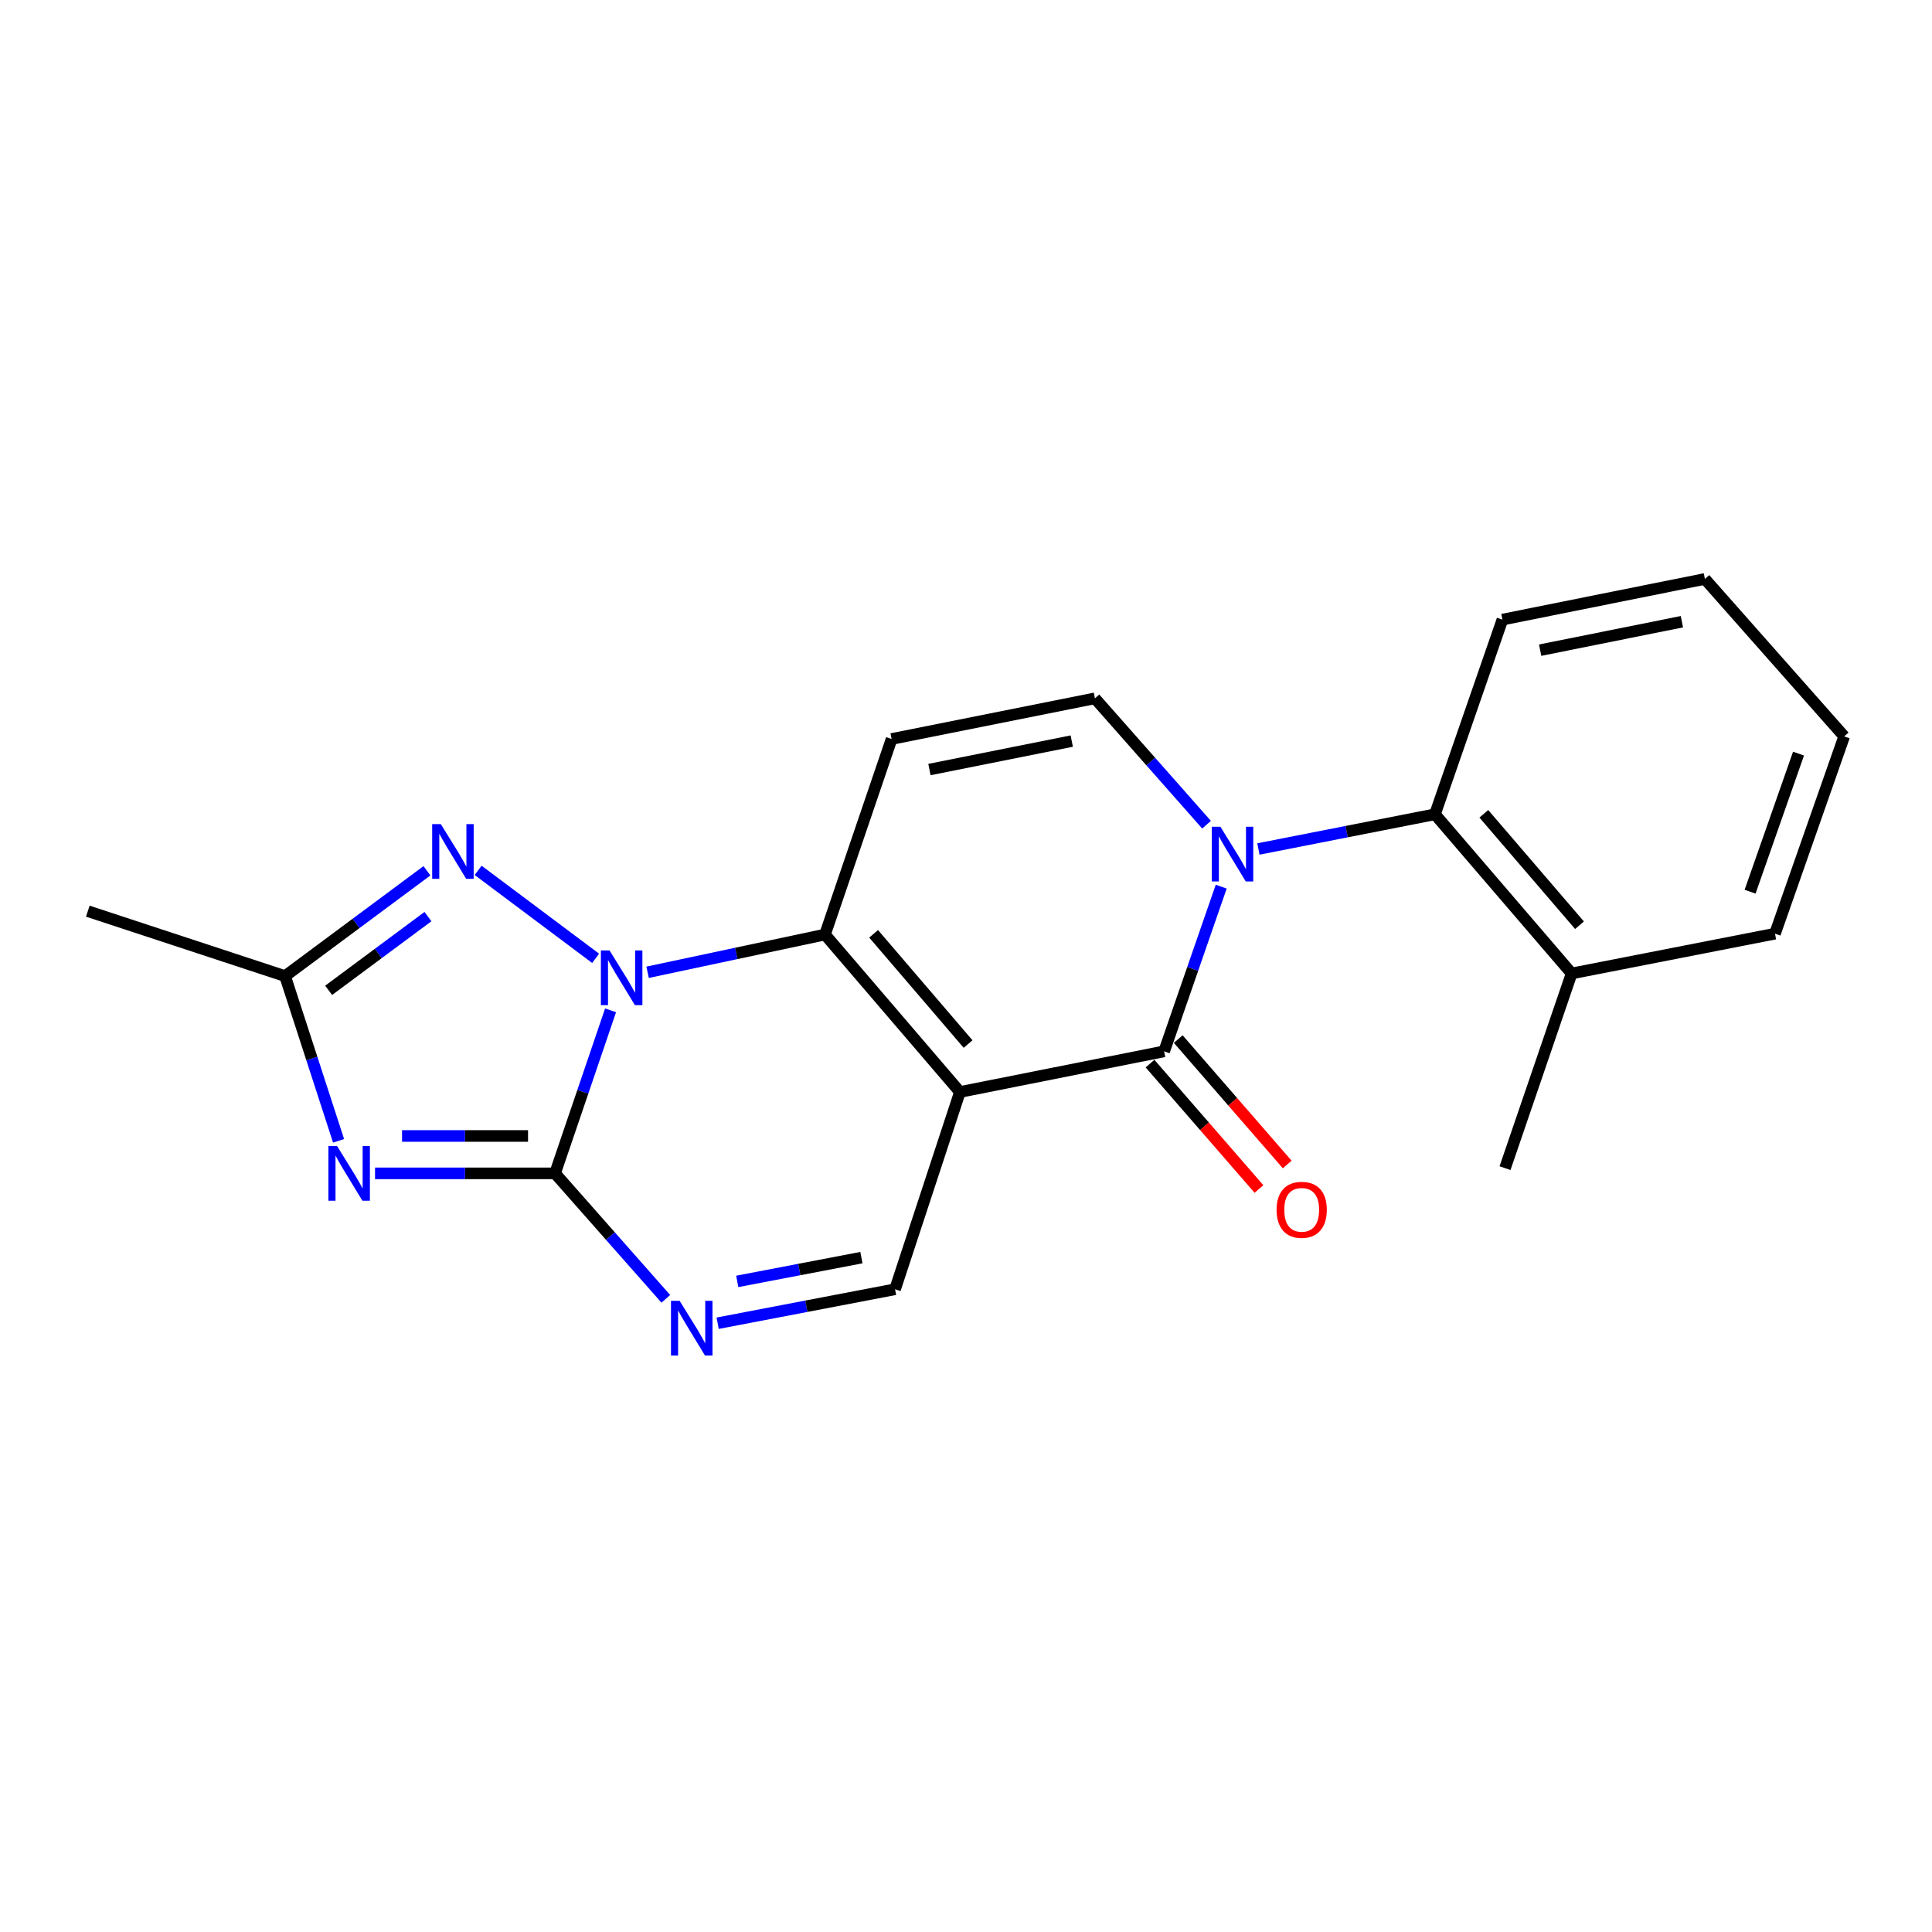 <?xml version='1.0' encoding='iso-8859-1'?>
<svg version='1.1' baseProfile='full'
              xmlns='http://www.w3.org/2000/svg'
                      xmlns:rdkit='http://www.rdkit.org/xml'
                      xmlns:xlink='http://www.w3.org/1999/xlink'
                  xml:space='preserve'
width='1000px' height='1000px' viewBox='0 0 1000 1000'>
<!-- END OF HEADER -->
<rect style='opacity:1.0;fill:#FFFFFF;stroke:none' width='1000' height='1000' x='0' y='0'> </rect>
<path class='bond-2' d='M 496.86,565.216 L 427.015,483.715' style='fill:none;fill-rule:evenodd;stroke:#000000;stroke-width:6px;stroke-linecap:butt;stroke-linejoin:miter;stroke-opacity:1' />
<path class='bond-2' d='M 501.079,540.397 L 452.187,483.346' style='fill:none;fill-rule:evenodd;stroke:#000000;stroke-width:6px;stroke-linecap:butt;stroke-linejoin:miter;stroke-opacity:1' />
<path class='bond-4' d='M 496.86,565.216 L 602.554,544.174' style='fill:none;fill-rule:evenodd;stroke:#000000;stroke-width:6px;stroke-linecap:butt;stroke-linejoin:miter;stroke-opacity:1' />
<path class='bond-11' d='M 496.86,565.216 L 463.282,667.318' style='fill:none;fill-rule:evenodd;stroke:#000000;stroke-width:6px;stroke-linecap:butt;stroke-linejoin:miter;stroke-opacity:1' />
<path class='bond-0' d='M 335.192,503.254 L 381.104,493.484' style='fill:none;fill-rule:evenodd;stroke:#0000FF;stroke-width:6px;stroke-linecap:butt;stroke-linejoin:miter;stroke-opacity:1' />
<path class='bond-0' d='M 381.104,493.484 L 427.015,483.715' style='fill:none;fill-rule:evenodd;stroke:#000000;stroke-width:6px;stroke-linecap:butt;stroke-linejoin:miter;stroke-opacity:1' />
<path class='bond-6' d='M 308.295,496.028 L 247.48,450.496' style='fill:none;fill-rule:evenodd;stroke:#0000FF;stroke-width:6px;stroke-linecap:butt;stroke-linejoin:miter;stroke-opacity:1' />
<path class='bond-21' d='M 316.03,522.945 L 301.66,565.138' style='fill:none;fill-rule:evenodd;stroke:#0000FF;stroke-width:6px;stroke-linecap:butt;stroke-linejoin:miter;stroke-opacity:1' />
<path class='bond-21' d='M 301.66,565.138 L 287.291,607.332' style='fill:none;fill-rule:evenodd;stroke:#000000;stroke-width:6px;stroke-linecap:butt;stroke-linejoin:miter;stroke-opacity:1' />
<path class='bond-1' d='M 287.291,607.332 L 315.959,639.803' style='fill:none;fill-rule:evenodd;stroke:#000000;stroke-width:6px;stroke-linecap:butt;stroke-linejoin:miter;stroke-opacity:1' />
<path class='bond-1' d='M 315.959,639.803 L 344.627,672.275' style='fill:none;fill-rule:evenodd;stroke:#0000FF;stroke-width:6px;stroke-linecap:butt;stroke-linejoin:miter;stroke-opacity:1' />
<path class='bond-5' d='M 287.291,607.332 L 240.706,607.332' style='fill:none;fill-rule:evenodd;stroke:#000000;stroke-width:6px;stroke-linecap:butt;stroke-linejoin:miter;stroke-opacity:1' />
<path class='bond-5' d='M 240.706,607.332 L 194.12,607.332' style='fill:none;fill-rule:evenodd;stroke:#0000FF;stroke-width:6px;stroke-linecap:butt;stroke-linejoin:miter;stroke-opacity:1' />
<path class='bond-5' d='M 273.315,587.978 L 240.706,587.978' style='fill:none;fill-rule:evenodd;stroke:#000000;stroke-width:6px;stroke-linecap:butt;stroke-linejoin:miter;stroke-opacity:1' />
<path class='bond-5' d='M 240.706,587.978 L 208.096,587.978' style='fill:none;fill-rule:evenodd;stroke:#0000FF;stroke-width:6px;stroke-linecap:butt;stroke-linejoin:miter;stroke-opacity:1' />
<path class='bond-8' d='M 427.015,483.715 L 461.497,382.494' style='fill:none;fill-rule:evenodd;stroke:#000000;stroke-width:6px;stroke-linecap:butt;stroke-linejoin:miter;stroke-opacity:1' />
<path class='bond-3' d='M 632.095,458.933 L 617.324,501.554' style='fill:none;fill-rule:evenodd;stroke:#0000FF;stroke-width:6px;stroke-linecap:butt;stroke-linejoin:miter;stroke-opacity:1' />
<path class='bond-3' d='M 617.324,501.554 L 602.554,544.174' style='fill:none;fill-rule:evenodd;stroke:#000000;stroke-width:6px;stroke-linecap:butt;stroke-linejoin:miter;stroke-opacity:1' />
<path class='bond-9' d='M 624.51,426.868 L 595.619,394.16' style='fill:none;fill-rule:evenodd;stroke:#0000FF;stroke-width:6px;stroke-linecap:butt;stroke-linejoin:miter;stroke-opacity:1' />
<path class='bond-9' d='M 595.619,394.16 L 566.728,361.452' style='fill:none;fill-rule:evenodd;stroke:#000000;stroke-width:6px;stroke-linecap:butt;stroke-linejoin:miter;stroke-opacity:1' />
<path class='bond-12' d='M 651.349,439.435 L 697.039,430.453' style='fill:none;fill-rule:evenodd;stroke:#0000FF;stroke-width:6px;stroke-linecap:butt;stroke-linejoin:miter;stroke-opacity:1' />
<path class='bond-12' d='M 697.039,430.453 L 742.729,421.471' style='fill:none;fill-rule:evenodd;stroke:#000000;stroke-width:6px;stroke-linecap:butt;stroke-linejoin:miter;stroke-opacity:1' />
<path class='bond-13' d='M 595.249,550.521 L 623.449,582.975' style='fill:none;fill-rule:evenodd;stroke:#000000;stroke-width:6px;stroke-linecap:butt;stroke-linejoin:miter;stroke-opacity:1' />
<path class='bond-13' d='M 623.449,582.975 L 651.649,615.429' style='fill:none;fill-rule:evenodd;stroke:#FF0000;stroke-width:6px;stroke-linecap:butt;stroke-linejoin:miter;stroke-opacity:1' />
<path class='bond-13' d='M 609.858,537.827 L 638.058,570.281' style='fill:none;fill-rule:evenodd;stroke:#000000;stroke-width:6px;stroke-linecap:butt;stroke-linejoin:miter;stroke-opacity:1' />
<path class='bond-13' d='M 638.058,570.281 L 666.258,602.735' style='fill:none;fill-rule:evenodd;stroke:#FF0000;stroke-width:6px;stroke-linecap:butt;stroke-linejoin:miter;stroke-opacity:1' />
<path class='bond-23' d='M 175.246,590.488 L 161.401,547.859' style='fill:none;fill-rule:evenodd;stroke:#0000FF;stroke-width:6px;stroke-linecap:butt;stroke-linejoin:miter;stroke-opacity:1' />
<path class='bond-23' d='M 161.401,547.859 L 147.557,505.23' style='fill:none;fill-rule:evenodd;stroke:#000000;stroke-width:6px;stroke-linecap:butt;stroke-linejoin:miter;stroke-opacity:1' />
<path class='bond-10' d='M 220.989,450.71 L 184.273,477.97' style='fill:none;fill-rule:evenodd;stroke:#0000FF;stroke-width:6px;stroke-linecap:butt;stroke-linejoin:miter;stroke-opacity:1' />
<path class='bond-10' d='M 184.273,477.97 L 147.557,505.23' style='fill:none;fill-rule:evenodd;stroke:#000000;stroke-width:6px;stroke-linecap:butt;stroke-linejoin:miter;stroke-opacity:1' />
<path class='bond-10' d='M 221.511,474.427 L 195.81,493.509' style='fill:none;fill-rule:evenodd;stroke:#0000FF;stroke-width:6px;stroke-linecap:butt;stroke-linejoin:miter;stroke-opacity:1' />
<path class='bond-10' d='M 195.81,493.509 L 170.108,512.591' style='fill:none;fill-rule:evenodd;stroke:#000000;stroke-width:6px;stroke-linecap:butt;stroke-linejoin:miter;stroke-opacity:1' />
<path class='bond-7' d='M 371.459,684.898 L 417.37,676.108' style='fill:none;fill-rule:evenodd;stroke:#0000FF;stroke-width:6px;stroke-linecap:butt;stroke-linejoin:miter;stroke-opacity:1' />
<path class='bond-7' d='M 417.37,676.108 L 463.282,667.318' style='fill:none;fill-rule:evenodd;stroke:#000000;stroke-width:6px;stroke-linecap:butt;stroke-linejoin:miter;stroke-opacity:1' />
<path class='bond-7' d='M 381.593,663.252 L 413.731,657.099' style='fill:none;fill-rule:evenodd;stroke:#0000FF;stroke-width:6px;stroke-linecap:butt;stroke-linejoin:miter;stroke-opacity:1' />
<path class='bond-7' d='M 413.731,657.099 L 445.869,650.946' style='fill:none;fill-rule:evenodd;stroke:#000000;stroke-width:6px;stroke-linecap:butt;stroke-linejoin:miter;stroke-opacity:1' />
<path class='bond-22' d='M 461.497,382.494 L 566.728,361.452' style='fill:none;fill-rule:evenodd;stroke:#000000;stroke-width:6px;stroke-linecap:butt;stroke-linejoin:miter;stroke-opacity:1' />
<path class='bond-22' d='M 481.076,398.316 L 554.738,383.587' style='fill:none;fill-rule:evenodd;stroke:#000000;stroke-width:6px;stroke-linecap:butt;stroke-linejoin:miter;stroke-opacity:1' />
<path class='bond-15' d='M 147.557,505.23 L 45.455,471.619' style='fill:none;fill-rule:evenodd;stroke:#000000;stroke-width:6px;stroke-linecap:butt;stroke-linejoin:miter;stroke-opacity:1' />
<path class='bond-14' d='M 742.729,421.471 L 813.478,503.864' style='fill:none;fill-rule:evenodd;stroke:#000000;stroke-width:6px;stroke-linecap:butt;stroke-linejoin:miter;stroke-opacity:1' />
<path class='bond-14' d='M 768.025,421.222 L 817.549,478.897' style='fill:none;fill-rule:evenodd;stroke:#000000;stroke-width:6px;stroke-linecap:butt;stroke-linejoin:miter;stroke-opacity:1' />
<path class='bond-16' d='M 742.729,421.471 L 777.652,320.713' style='fill:none;fill-rule:evenodd;stroke:#000000;stroke-width:6px;stroke-linecap:butt;stroke-linejoin:miter;stroke-opacity:1' />
<path class='bond-17' d='M 813.478,503.864 L 778.996,604.633' style='fill:none;fill-rule:evenodd;stroke:#000000;stroke-width:6px;stroke-linecap:butt;stroke-linejoin:miter;stroke-opacity:1' />
<path class='bond-18' d='M 813.478,503.864 L 918.73,483.263' style='fill:none;fill-rule:evenodd;stroke:#000000;stroke-width:6px;stroke-linecap:butt;stroke-linejoin:miter;stroke-opacity:1' />
<path class='bond-19' d='M 777.652,320.713 L 882.453,299.66' style='fill:none;fill-rule:evenodd;stroke:#000000;stroke-width:6px;stroke-linecap:butt;stroke-linejoin:miter;stroke-opacity:1' />
<path class='bond-19' d='M 797.184,336.53 L 870.544,321.793' style='fill:none;fill-rule:evenodd;stroke:#000000;stroke-width:6px;stroke-linecap:butt;stroke-linejoin:miter;stroke-opacity:1' />
<path class='bond-24' d='M 918.73,483.263 L 954.545,381.161' style='fill:none;fill-rule:evenodd;stroke:#000000;stroke-width:6px;stroke-linecap:butt;stroke-linejoin:miter;stroke-opacity:1' />
<path class='bond-24' d='M 905.84,461.542 L 930.91,390.07' style='fill:none;fill-rule:evenodd;stroke:#000000;stroke-width:6px;stroke-linecap:butt;stroke-linejoin:miter;stroke-opacity:1' />
<path class='bond-20' d='M 882.453,299.66 L 954.545,381.161' style='fill:none;fill-rule:evenodd;stroke:#000000;stroke-width:6px;stroke-linecap:butt;stroke-linejoin:miter;stroke-opacity:1' />
<path  class='atom-1' d='M 315.502 491.951
L 324.782 506.951
Q 325.702 508.431, 327.182 511.111
Q 328.662 513.791, 328.742 513.951
L 328.742 491.951
L 332.502 491.951
L 332.502 520.271
L 328.622 520.271
L 318.662 503.871
Q 317.502 501.951, 316.262 499.751
Q 315.062 497.551, 314.702 496.871
L 314.702 520.271
L 311.022 520.271
L 311.022 491.951
L 315.502 491.951
' fill='#0000FF'/>
<path  class='atom-4' d='M 631.679 427.912
L 640.959 442.912
Q 641.879 444.392, 643.359 447.072
Q 644.839 449.752, 644.919 449.912
L 644.919 427.912
L 648.679 427.912
L 648.679 456.232
L 644.799 456.232
L 634.839 439.832
Q 633.679 437.912, 632.439 435.712
Q 631.239 433.512, 630.879 432.832
L 630.879 456.232
L 627.199 456.232
L 627.199 427.912
L 631.679 427.912
' fill='#0000FF'/>
<path  class='atom-6' d='M 174.456 593.172
L 183.736 608.172
Q 184.656 609.652, 186.136 612.332
Q 187.616 615.012, 187.696 615.172
L 187.696 593.172
L 191.456 593.172
L 191.456 621.492
L 187.576 621.492
L 177.616 605.092
Q 176.456 603.172, 175.216 600.972
Q 174.016 598.772, 173.656 598.092
L 173.656 621.492
L 169.976 621.492
L 169.976 593.172
L 174.456 593.172
' fill='#0000FF'/>
<path  class='atom-7' d='M 228.174 426.568
L 237.454 441.568
Q 238.374 443.048, 239.854 445.728
Q 241.334 448.408, 241.414 448.568
L 241.414 426.568
L 245.174 426.568
L 245.174 454.888
L 241.294 454.888
L 231.334 438.488
Q 230.174 436.568, 228.934 434.368
Q 227.734 432.168, 227.374 431.488
L 227.374 454.888
L 223.694 454.888
L 223.694 426.568
L 228.174 426.568
' fill='#0000FF'/>
<path  class='atom-8' d='M 351.78 673.307
L 361.06 688.307
Q 361.98 689.787, 363.46 692.467
Q 364.94 695.147, 365.02 695.307
L 365.02 673.307
L 368.78 673.307
L 368.78 701.627
L 364.9 701.627
L 354.94 685.227
Q 353.78 683.307, 352.54 681.107
Q 351.34 678.907, 350.98 678.227
L 350.98 701.627
L 347.3 701.627
L 347.3 673.307
L 351.78 673.307
' fill='#0000FF'/>
<path  class='atom-14' d='M 660.754 626.196
Q 660.754 619.396, 664.114 615.596
Q 667.474 611.796, 673.754 611.796
Q 680.034 611.796, 683.394 615.596
Q 686.754 619.396, 686.754 626.196
Q 686.754 633.076, 683.354 636.996
Q 679.954 640.876, 673.754 640.876
Q 667.514 640.876, 664.114 636.996
Q 660.754 633.116, 660.754 626.196
M 673.754 637.676
Q 678.074 637.676, 680.394 634.796
Q 682.754 631.876, 682.754 626.196
Q 682.754 620.636, 680.394 617.836
Q 678.074 614.996, 673.754 614.996
Q 669.434 614.996, 667.074 617.796
Q 664.754 620.596, 664.754 626.196
Q 664.754 631.916, 667.074 634.796
Q 669.434 637.676, 673.754 637.676
' fill='#FF0000'/>
</svg>

